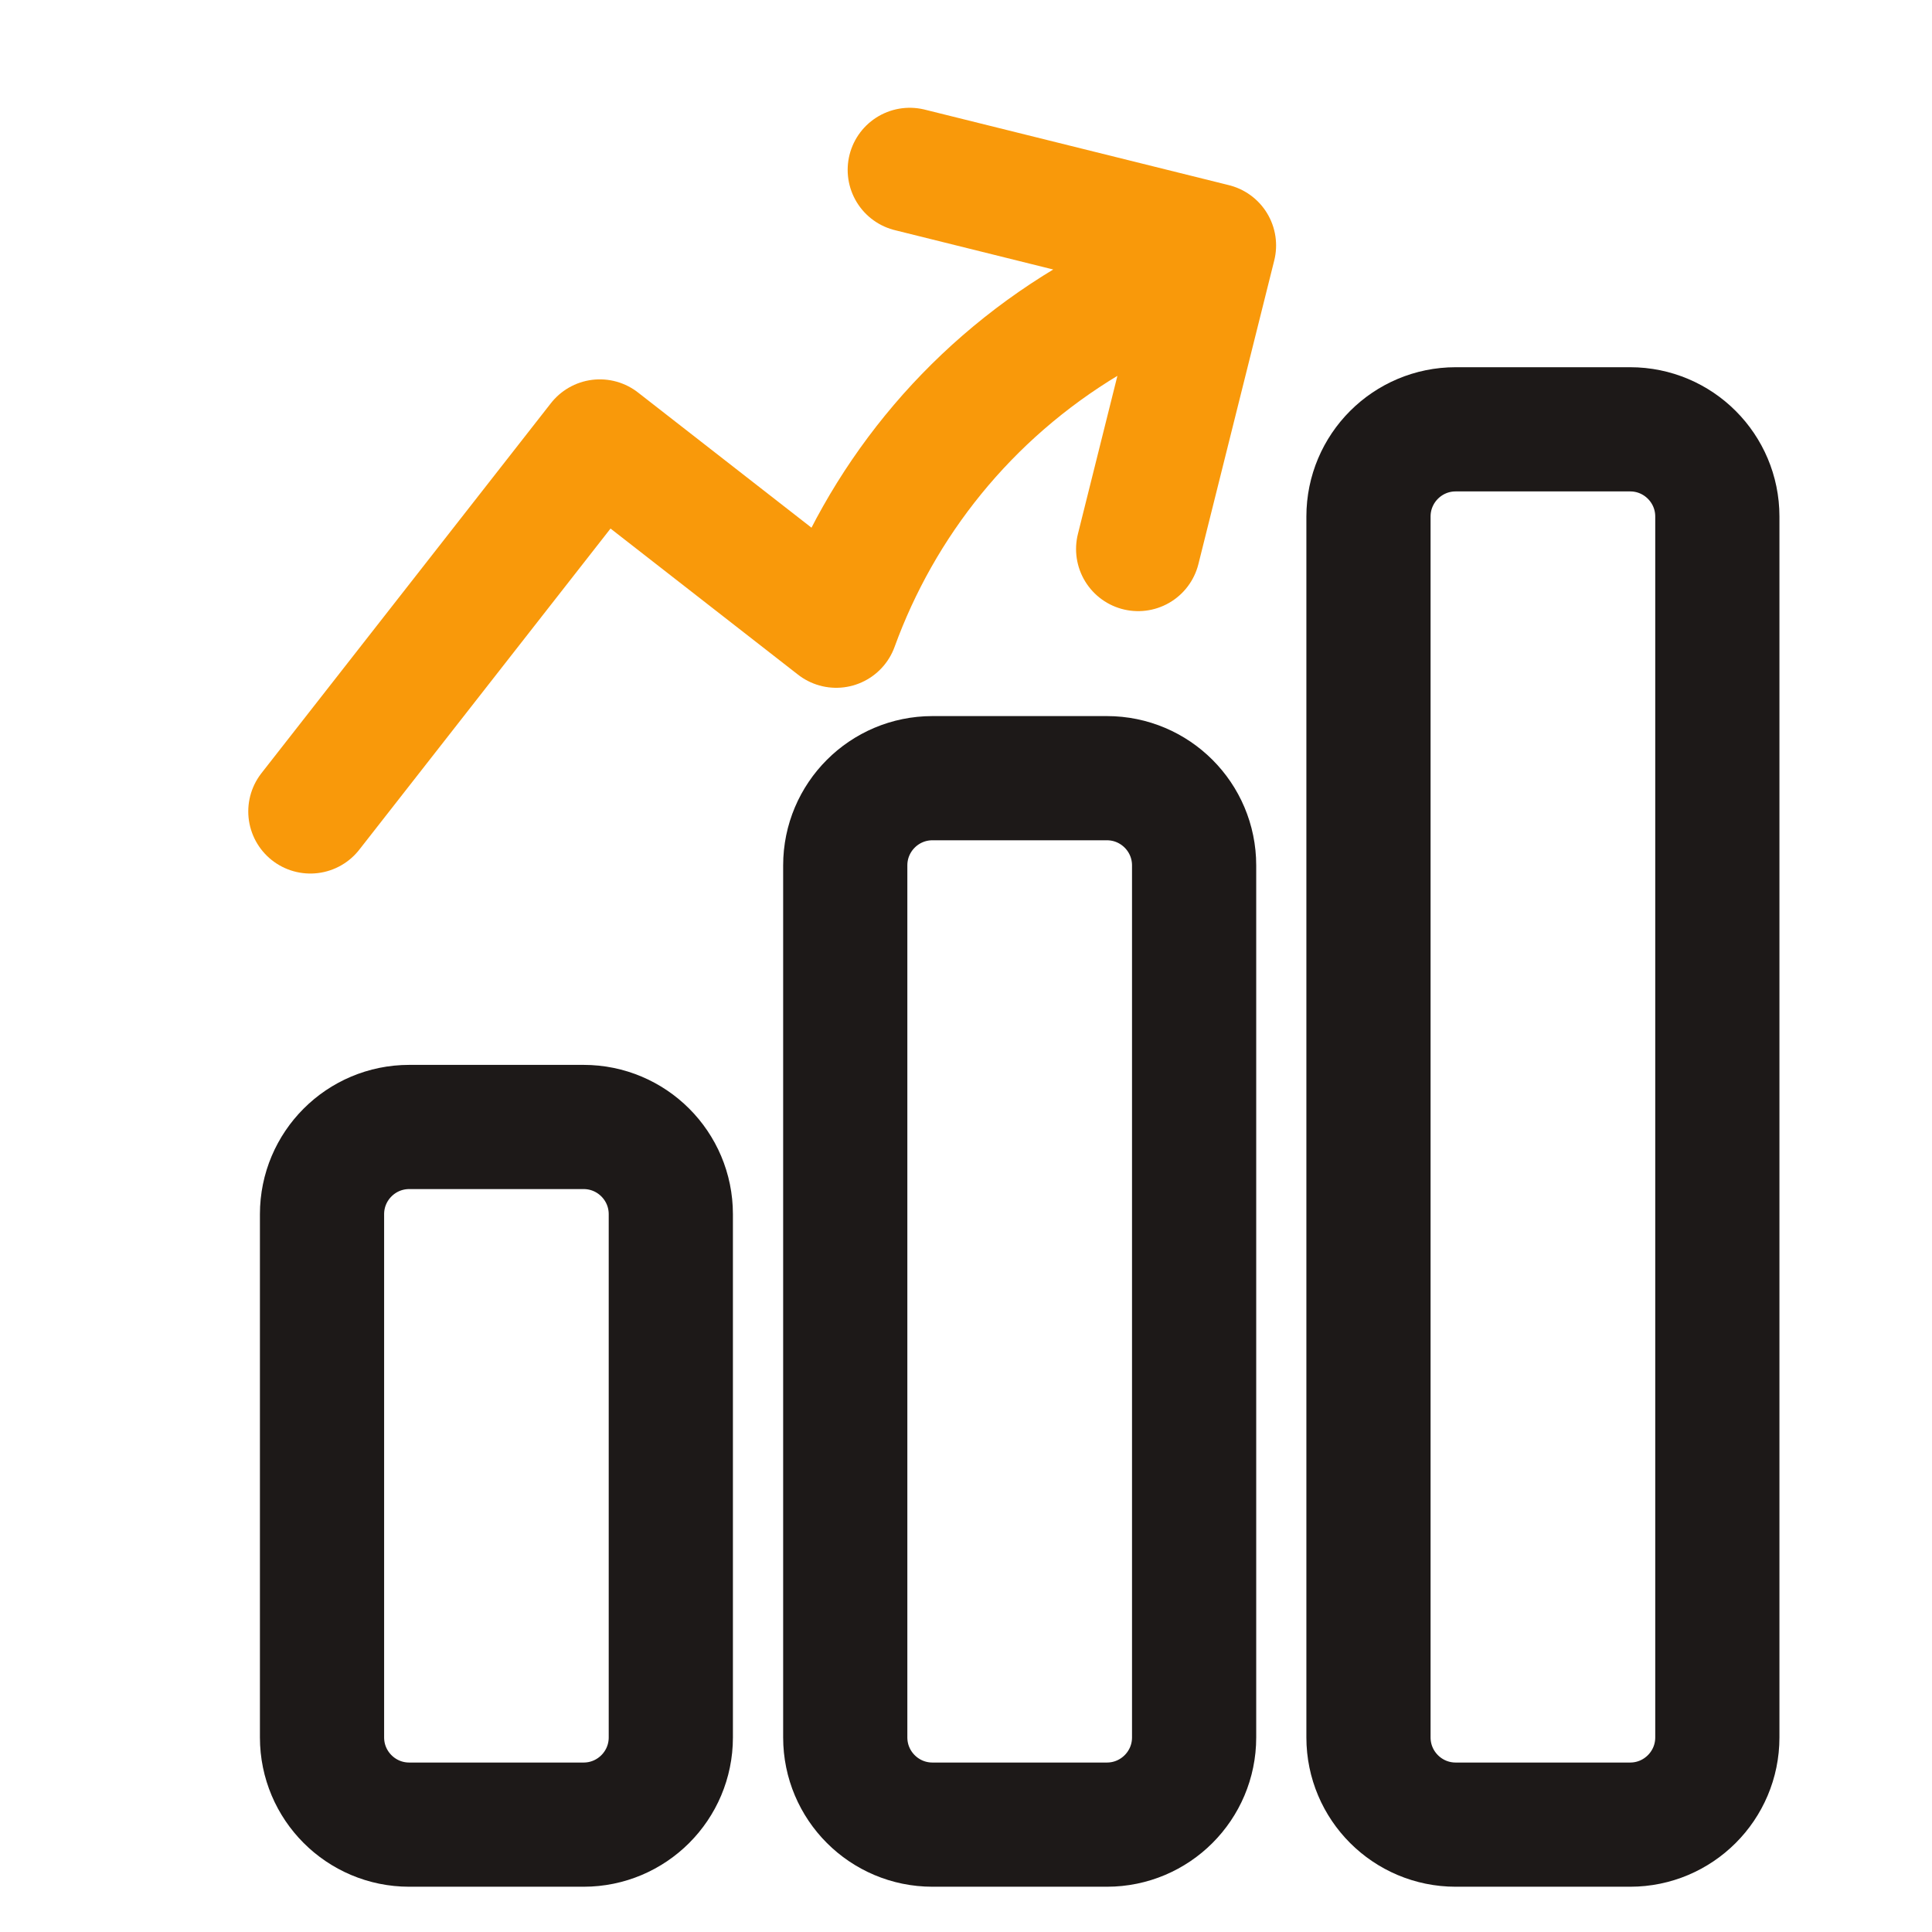 <svg width="28" height="28" viewBox="0 0 28 28" fill="none" xmlns="http://www.w3.org/2000/svg">
<path d="M4.667 17.597C4.667 16.899 5.233 16.333 5.931 16.333H8.458C9.156 16.333 9.722 16.899 9.722 17.597V25.18C9.722 25.878 9.156 26.444 8.458 26.444H5.931C5.233 26.444 4.667 25.878 4.667 25.18V17.597Z" stroke="#1D1918" stroke-width="1.8" stroke-linecap="round" stroke-linejoin="round"/>
<path d="M12.25 12.542C12.25 11.844 12.816 11.278 13.514 11.278H16.042C16.74 11.278 17.306 11.844 17.306 12.542V25.18C17.306 25.878 16.74 26.444 16.042 26.444H13.514C12.816 26.444 12.25 25.878 12.25 25.18V12.542Z" stroke="#1D1918" stroke-width="1.8" stroke-linecap="round" stroke-linejoin="round"/>
<path d="M19.833 7.486C19.833 6.788 20.399 6.222 21.097 6.222H23.625C24.323 6.222 24.889 6.788 24.889 7.486V25.18C24.889 25.878 24.323 26.444 23.625 26.444H21.097C20.399 26.444 19.833 25.878 19.833 25.18V7.486Z" stroke="#1D1918" stroke-width="1.8" stroke-linecap="round" stroke-linejoin="round"/>
<path d="M4.498 11.76L8.693 6.398L12.119 9.068C12.766 7.288 14.006 5.71 15.758 4.659L17.594 3.557M17.594 3.557L13.185 2.462M17.594 3.557L16.495 7.957" stroke="#F9990A" stroke-width="1.8" stroke-linecap="round" stroke-linejoin="round"/>
</svg>
